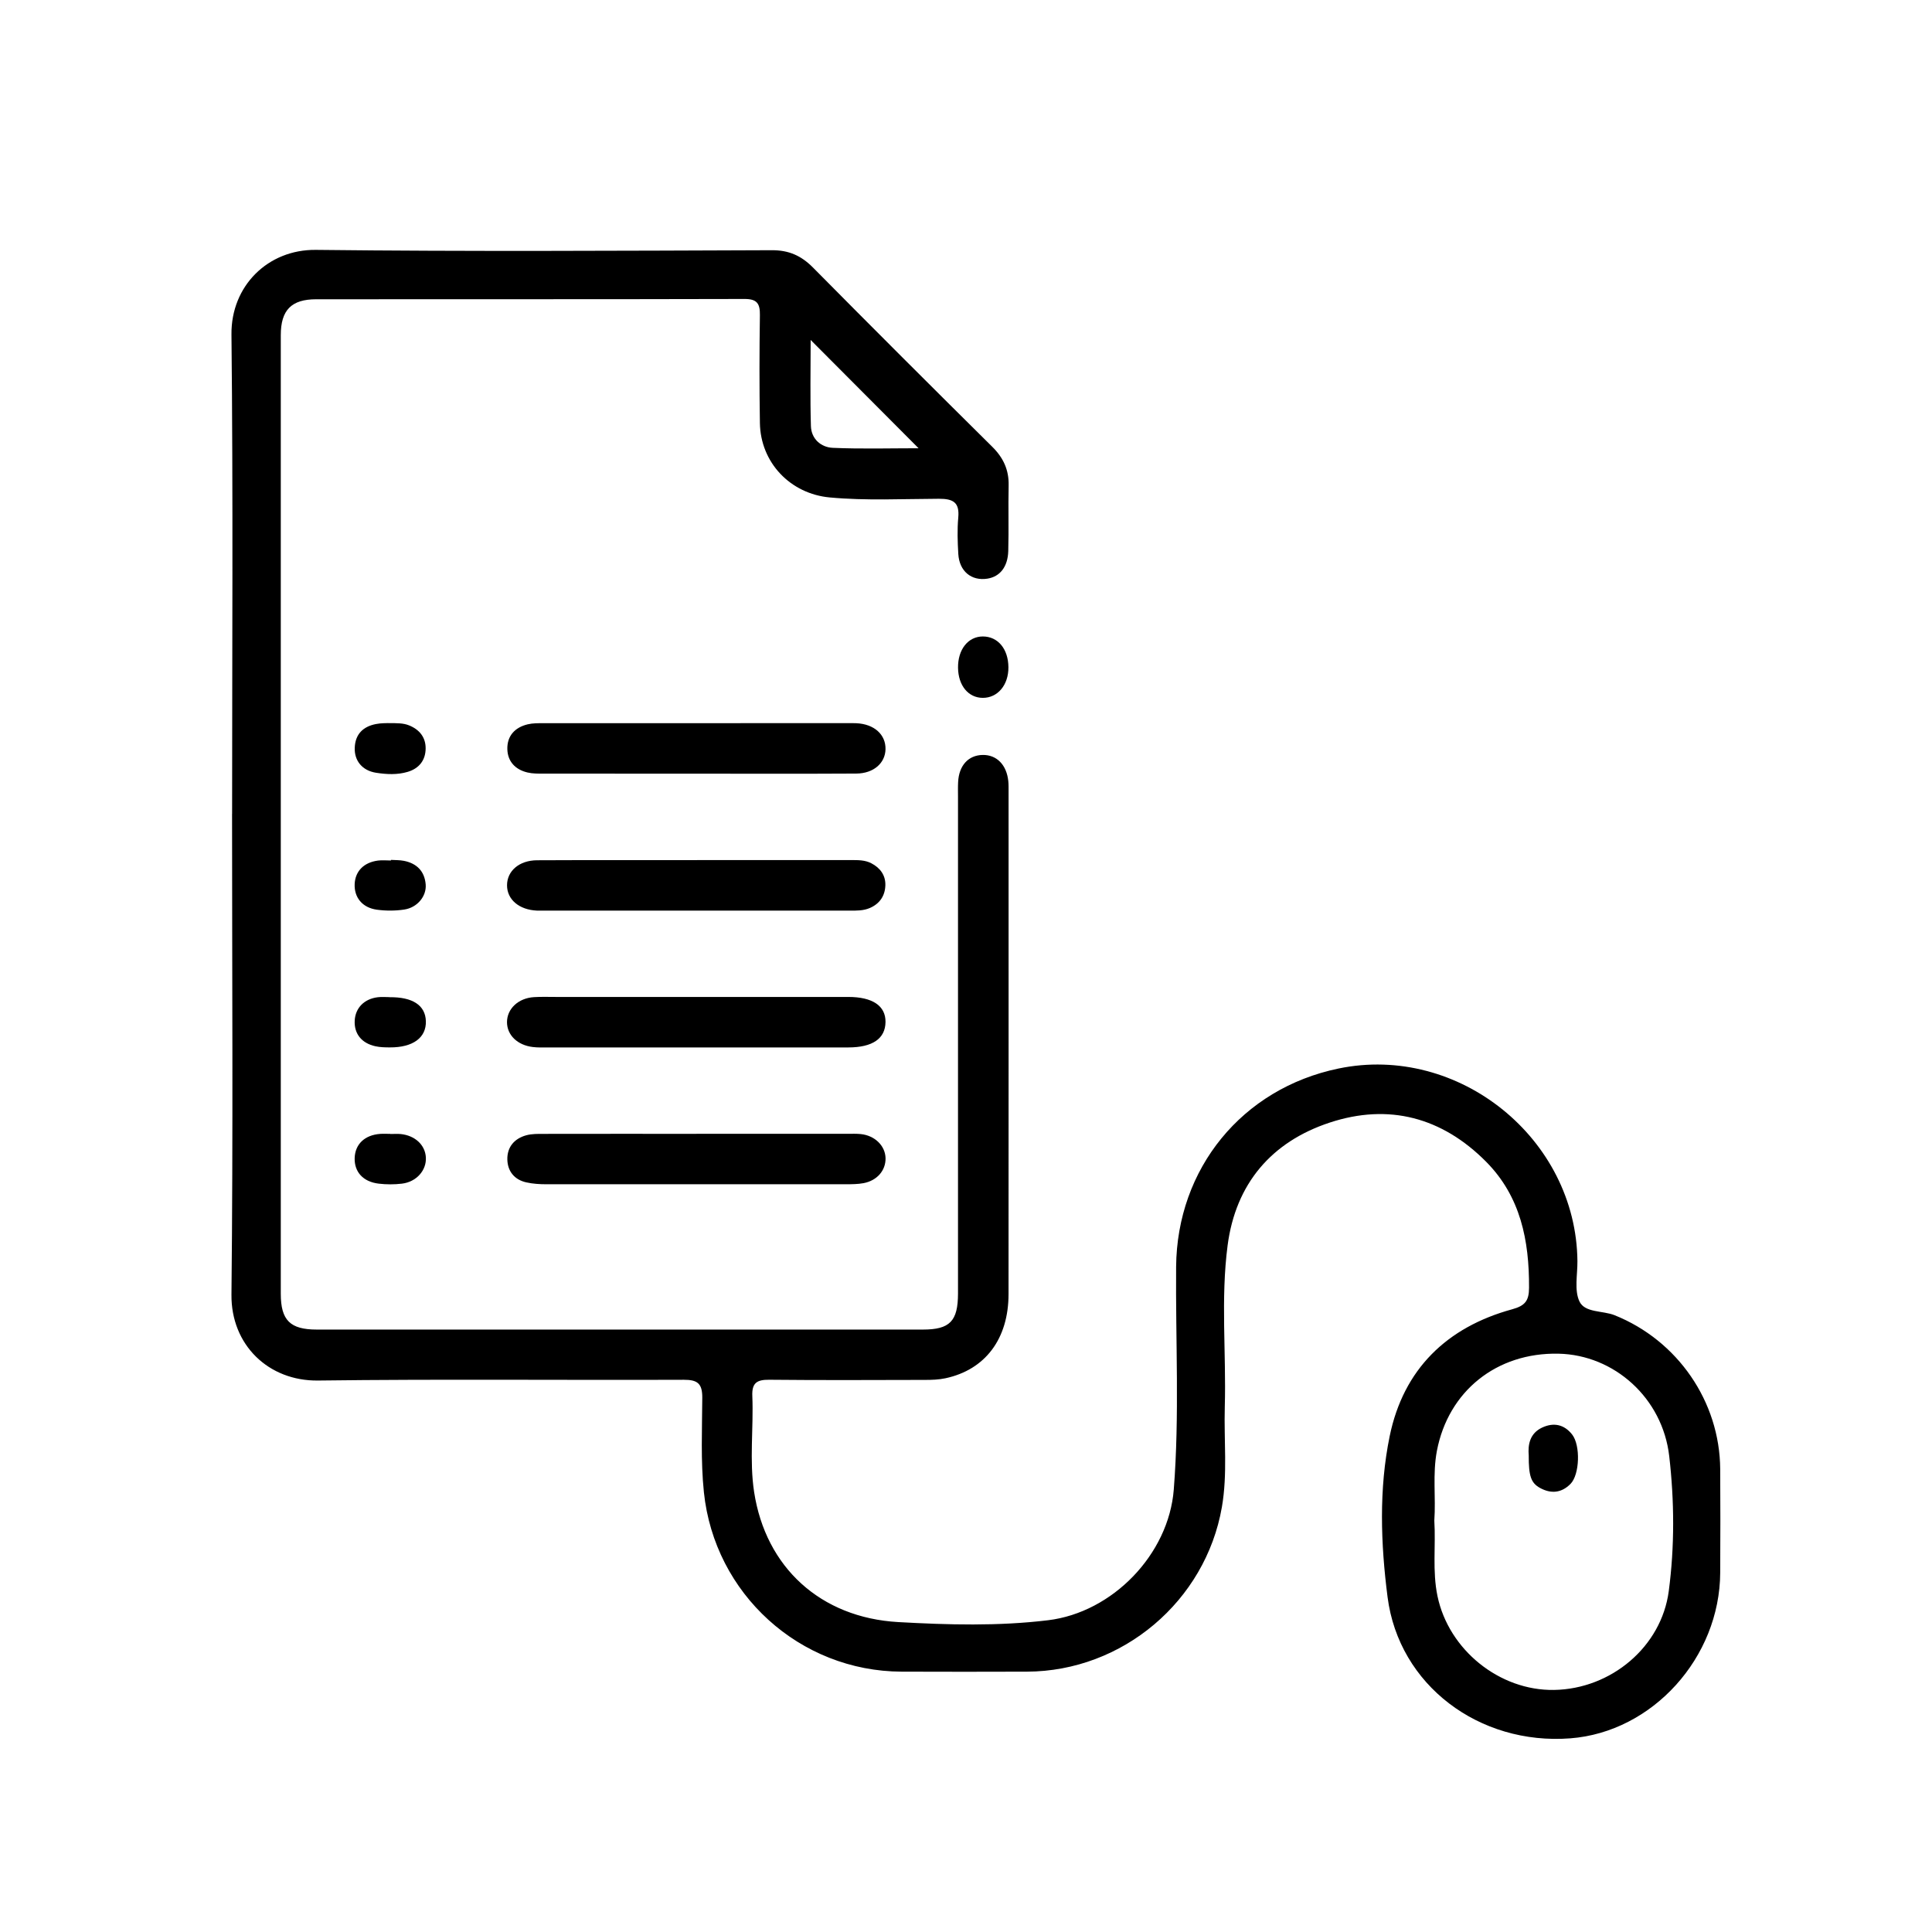 <?xml version="1.0" encoding="UTF-8"?>
<svg id="Layer_1" data-name="Layer 1" xmlns="http://www.w3.org/2000/svg" viewBox="0 0 512 512">
  <path d="m61.51,215.66c0-42.34.28-84.68-.17-127.02-.14-12.85,9.66-22.56,22.37-22.42,40.28.46,80.56.23,120.84.09,4.51-.02,7.78,1.45,10.89,4.58,15.75,15.92,31.59,31.74,47.51,47.5,2.95,2.92,4.44,6.13,4.35,10.27-.13,5.79.06,11.58-.1,17.37-.12,4.23-2.23,6.8-5.53,7.32-4.23.66-7.44-1.95-7.71-6.54-.19-3.21-.3-6.45-.01-9.64.37-4.03-1.34-5-5.12-4.99-9.64.03-19.3.54-28.93-.35-10.45-.96-18.36-9.23-18.52-19.74-.15-9.52-.14-19.05,0-28.57.05-3.07-.76-4.3-4.09-4.29-37.84.1-75.67.05-113.51.08-6.56,0-9.37,2.87-9.37,9.51-.02,84.68-.02,169.36,0,254.04,0,7.04,2.49,9.49,9.54,9.49,53.54.01,107.07.02,160.61,0,7.18,0,9.31-2.23,9.32-9.58,0-43.89,0-87.77,0-131.66,0-1.29-.04-2.58.03-3.86.22-4.39,2.71-7.11,6.5-7.18,3.72-.07,6.37,2.63,6.8,6.96.09.89.07,1.8.07,2.7,0,44.4.02,88.8-.01,133.2,0,11.88-6.17,20.07-16.74,22.33-1.74.37-3.57.43-5.36.43-13.77.03-27.54.1-41.31-.04-3.28-.03-4.64.82-4.49,4.32.35,8.48-.81,17.06.48,25.45,3.06,19.9,17.56,33.28,38.2,34.45,13.19.74,26.5,1.11,39.7-.49,17.09-2.07,31.97-17.46,33.31-34.64,1.54-19.65.46-39.35.62-59.03.22-26.01,17.47-47.24,43.04-52.54,31.82-6.6,63.01,18.56,63.31,51.06.03,3.6-.86,7.67.53,10.65,1.44,3.07,6.15,2.4,9.33,3.67,16.66,6.68,27.87,22.84,27.98,40.81.06,9.14.05,18.27,0,27.41-.1,22.52-17.95,42.24-39.72,43.91-24.17,1.85-45.43-14.1-48.43-37.42-1.82-14.14-2.33-28.63.56-42.67,3.64-17.69,15.1-28.87,32.48-33.62,3.43-.94,4.44-2.28,4.45-5.72.06-12.5-2.23-24.16-11.39-33.39-11.67-11.75-25.78-15.52-41.43-10.36-15.45,5.09-24.92,16.22-27.06,32.53-1.86,14.19-.35,28.53-.75,42.8-.25,8.86.76,17.76-.77,26.58-4.34,24.92-26.33,43.5-51.64,43.6-11.07.04-22.14.04-33.2,0-27.07-.09-49.63-20.64-52.43-47.54-.87-8.36-.47-16.71-.43-25.06.02-3.79-1.28-4.76-4.91-4.75-32.3.12-64.61-.21-96.91.2-13.12.17-23.09-9.43-22.95-22.78.45-42.46.16-84.94.16-127.41Zm318.6,187.33c.41,6.66-.55,13.36.84,20,2.96,14.22,16.42,25.1,30.89,24.86,15.13-.25,28.45-11.43,30.4-26.19,1.57-11.88,1.49-23.9.12-35.78-1.77-15.38-14.58-26.83-29.35-27.14-16.41-.34-29.2,9.94-32.22,25.77-1.17,6.14-.25,12.32-.68,18.47ZM214.83,90.08c0,7.77-.16,15.32.07,22.85.11,3.37,2.64,5.61,5.8,5.75,7.62.33,15.27.11,22.73.11-9.48-9.52-18.87-18.94-28.6-28.7Z"/>
  <path d="m184.51,205.03c-13.5,0-26.99,0-40.49-.01-1.41,0-2.86.02-4.21-.3-3.23-.75-5.29-2.91-5.36-6.21-.08-3.5,2.01-5.75,5.4-6.56,1.35-.32,2.8-.3,4.21-.3,26.99-.02,53.99-.01,80.98-.01.64,0,1.29-.01,1.93.02,4.7.23,7.79,3,7.7,6.91-.09,3.68-3.17,6.4-7.74,6.43-14.14.08-28.28.03-42.42.03h0Z"/>
  <path d="m184.74,227.93c13.63,0,27.25,0,40.88,0,1.81,0,3.62-.02,5.28.84,2.36,1.22,3.81,3.19,3.73,5.85-.08,2.76-1.48,4.87-4.11,6.01-1.71.74-3.51.7-5.31.7-27.12,0-54.25,0-81.37,0-.51,0-1.03,0-1.54-.01-4.72-.2-7.94-2.94-7.93-6.71,0-3.79,3.23-6.61,7.96-6.63,14.14-.07,28.28-.02,42.42-.03Z"/>
  <path d="m184.36,277.59c-13.11,0-26.22,0-39.32,0-1.28,0-2.58.04-3.85-.12-4.08-.49-6.82-3.17-6.83-6.58-.01-3.54,3-6.39,7.16-6.64,1.92-.12,3.85-.05,5.78-.05,25.83,0,51.66,0,77.49,0,6.43,0,9.92,2.35,9.88,6.62-.04,4.4-3.4,6.75-9.83,6.76-13.49.02-26.99,0-40.48,0Z"/>
  <path d="m184.55,300.47c13.37,0,26.73,0,40.1,0,1.16,0,2.32-.05,3.47.07,3.74.39,6.49,3.11,6.56,6.4.06,3.24-2.25,5.94-5.85,6.61-1.5.28-3.07.28-4.6.29-26.47.02-52.95.02-79.42,0-1.78,0-3.61-.11-5.34-.5-3.14-.7-4.94-2.93-5.02-6.04-.08-3.31,1.85-5.58,5.05-6.45,1.46-.39,3.05-.36,4.58-.36,13.49-.03,26.99-.01,40.48-.01Z"/>
  <path d="m103.22,264.27c6.16-.07,9.51,2.16,9.64,6.34.13,4.39-3.43,7-9.55,6.96-1.27,0-2.58-.03-3.81-.3-3.68-.8-5.67-3.33-5.5-6.78.17-3.38,2.52-5.79,6.16-6.22,1.01-.12,2.05-.02,3.07-.02Z"/>
  <path d="m103.47,300.52c.9,0,1.8-.07,2.69.01,3.83.38,6.52,2.9,6.7,6.2.19,3.42-2.49,6.49-6.35,6.95-2.02.24-4.11.24-6.13,0-4.15-.48-6.5-3.11-6.39-6.79.12-3.68,2.67-6.11,6.79-6.4.89-.06,1.79,0,2.69,0,0,0,0,.02,0,.02Z"/>
  <path d="m102.66,191.63c2.68,0,4.22,0,5.69.58,2.78,1.1,4.46,3.15,4.45,6.11-.01,3.11-1.7,5.32-4.76,6.23-2.75.82-5.6.67-8.37.24-3.66-.57-5.79-3.18-5.66-6.62.13-3.6,2.2-5.62,5.6-6.29,1.37-.27,2.8-.23,3.06-.25Z"/>
  <path d="m103.6,227.88c1.15.07,2.32.03,3.44.25,3.4.67,5.47,2.74,5.77,6.23.27,3.12-2.2,6.16-5.68,6.68-2.37.36-4.87.36-7.25.04-3.88-.53-6.05-3.27-5.89-6.82.16-3.38,2.41-5.7,6.16-6.2,1.13-.15,2.3-.02,3.45-.02,0-.05,0-.11,0-.16Z"/>
  <path d="m267.24,176.82c.04,4.71-2.85,8.15-6.82,8.12-3.81-.03-6.46-3.26-6.53-7.95-.07-4.85,2.66-8.31,6.56-8.32,4,0,6.75,3.29,6.79,8.16Z"/>
  <path d="m405.13,385.7c-.24-2.82.26-5.85,3.58-7.39,3.02-1.4,5.81-.84,7.92,1.85,2.26,2.88,2,10.62-.42,13.08-2.39,2.43-5.18,2.68-8.09,1.08-2.41-1.33-3.01-3.19-2.99-8.62Z"/>
</svg>